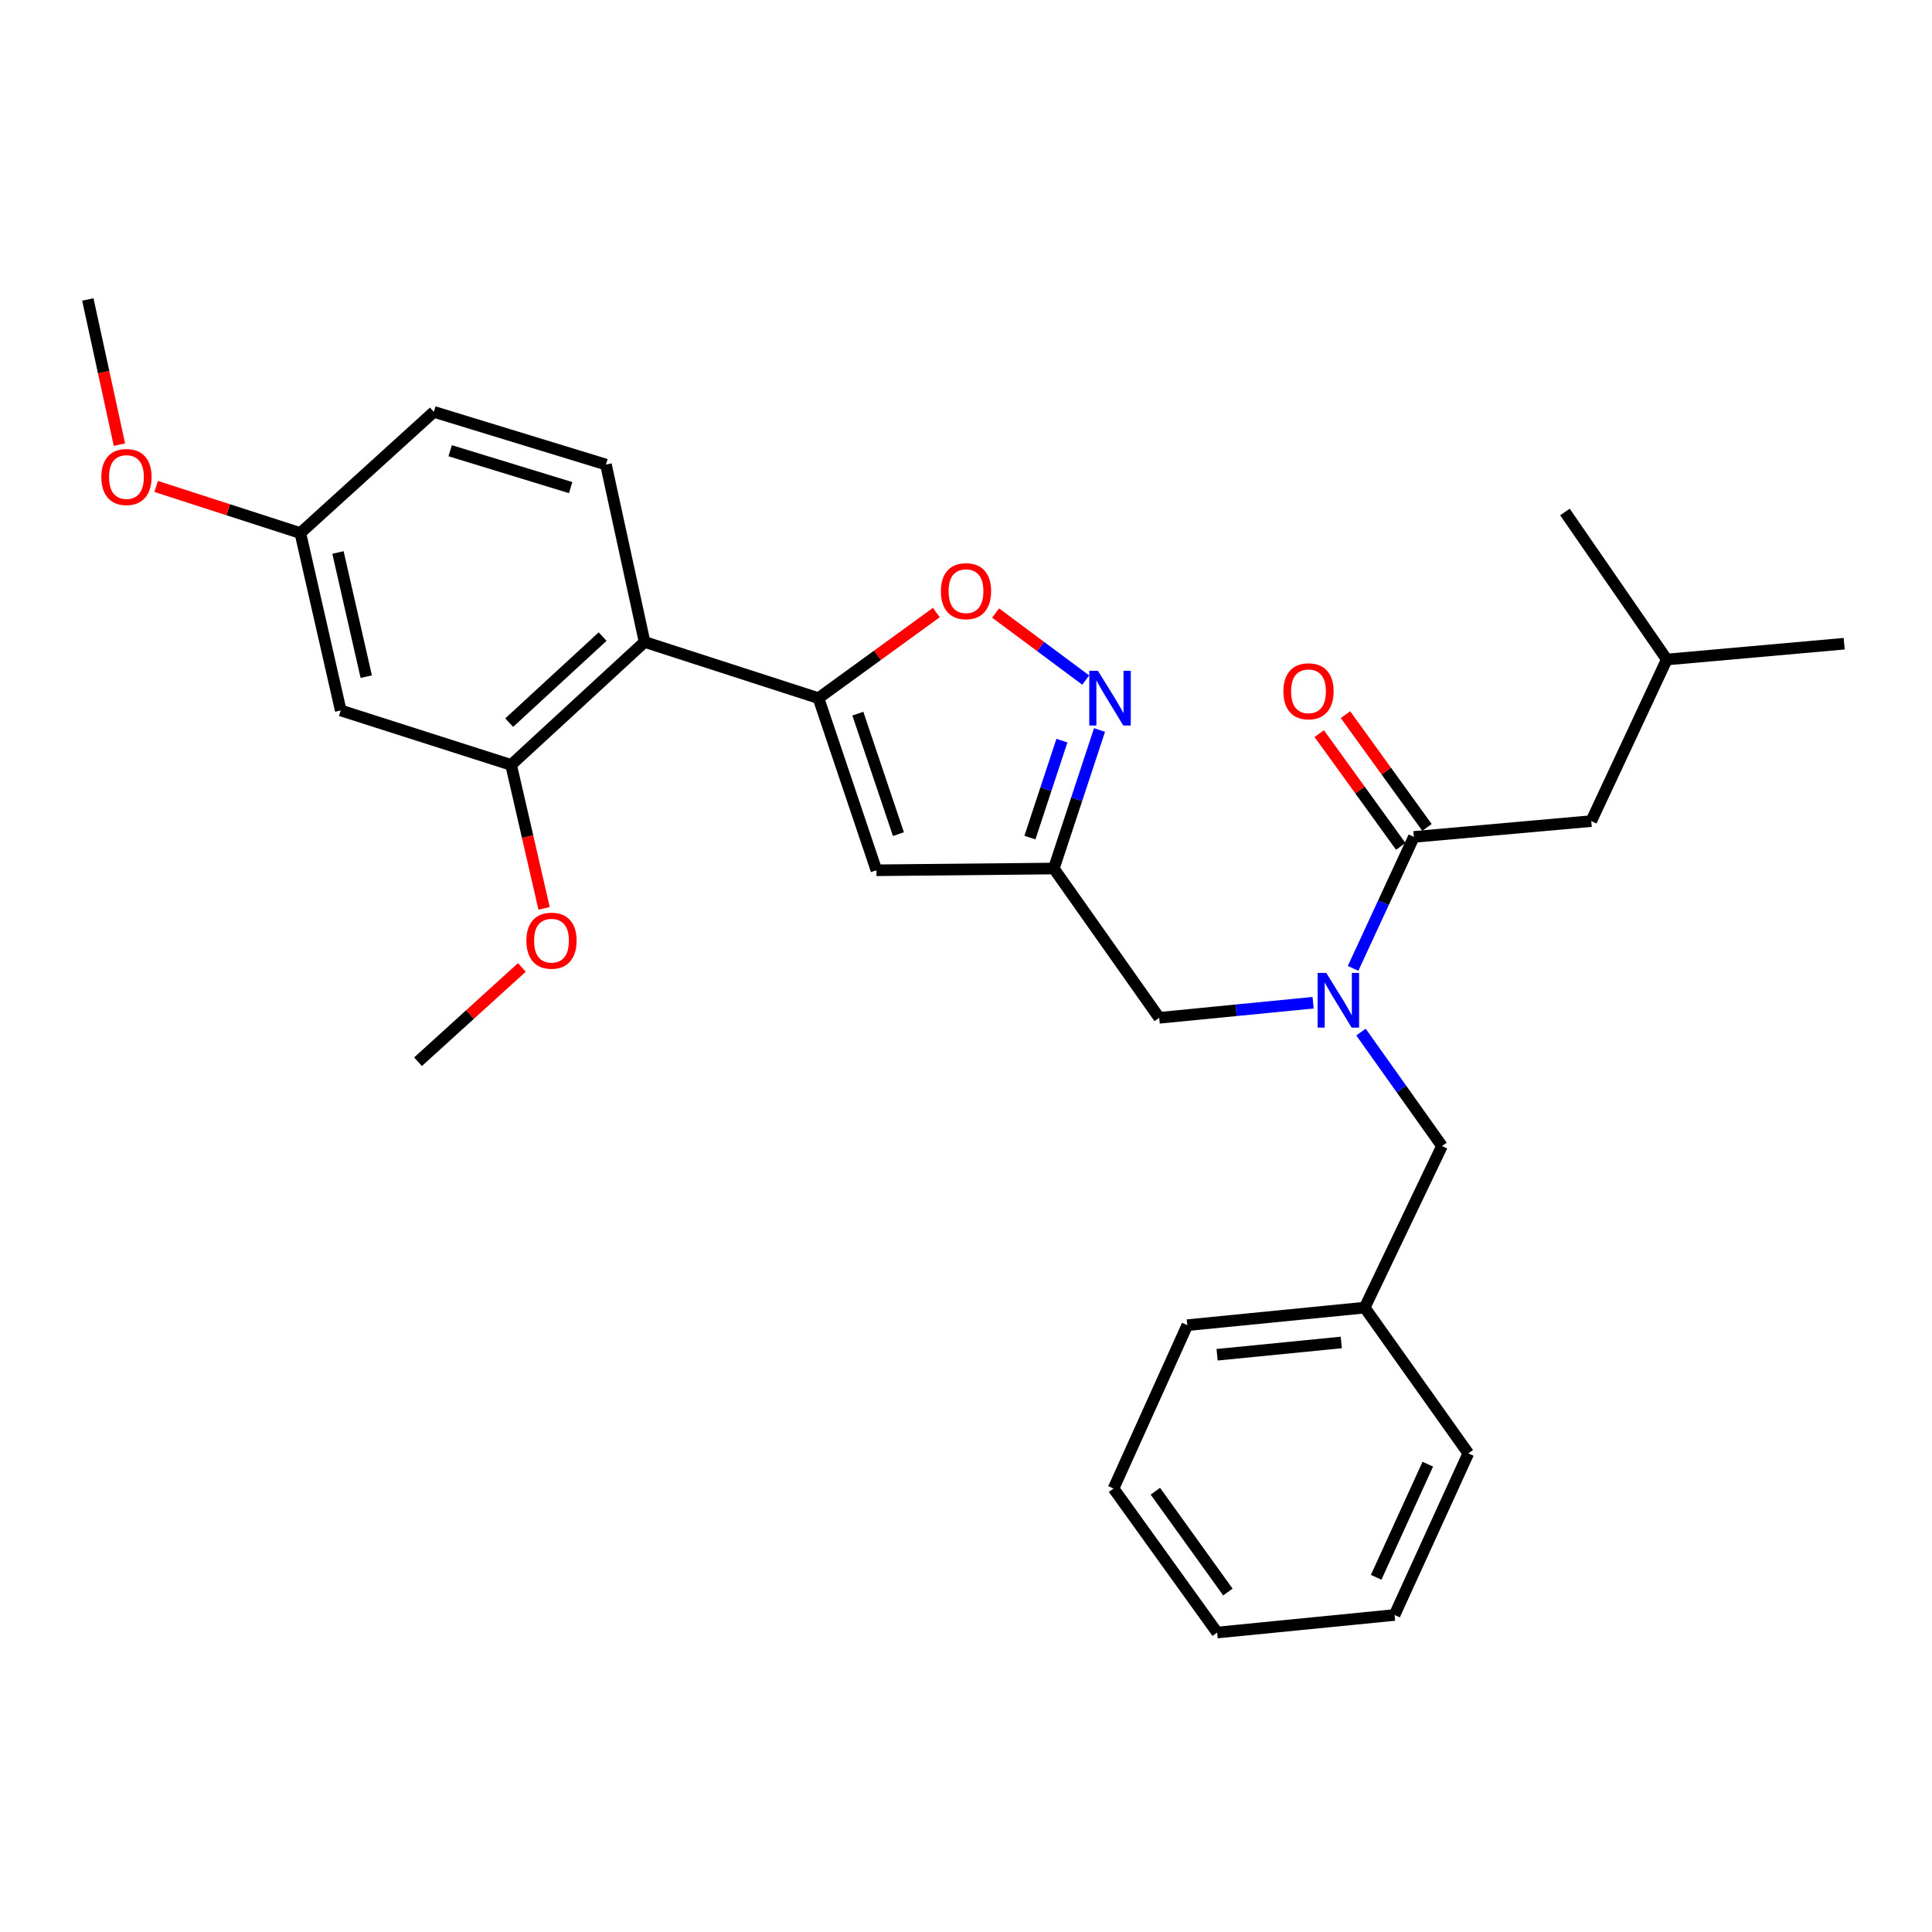 <?xml version='1.0' encoding='iso-8859-1'?>
<svg version='1.1' baseProfile='full'
              xmlns='http://www.w3.org/2000/svg'
                      xmlns:rdkit='http://www.rdkit.org/xml'
                      xmlns:xlink='http://www.w3.org/1999/xlink'
                  xml:space='preserve'
width='1000px' height='1000px' viewBox='0 0 1000 1000'>
<!-- END OF HEADER -->
<rect style='opacity:1.0;fill:#FFFFFF;stroke:none' width='1000' height='1000' x='0' y='0'> </rect>
<path class='bond-0' d='M 823.634,424.997 L 862.728,341.363' style='fill:none;fill-rule:evenodd;stroke:#000000;stroke-width:6px;stroke-linecap:butt;stroke-linejoin:miter;stroke-opacity:1' />
<path class='bond-1' d='M 823.634,424.997 L 731.816,433.18' style='fill:none;fill-rule:evenodd;stroke:#000000;stroke-width:6px;stroke-linecap:butt;stroke-linejoin:miter;stroke-opacity:1' />
<path class='bond-2' d='M 679.662,519.009 L 639.832,522.916' style='fill:none;fill-rule:evenodd;stroke:#0000FF;stroke-width:6px;stroke-linecap:butt;stroke-linejoin:miter;stroke-opacity:1' />
<path class='bond-2' d='M 639.832,522.916 L 600.001,526.823' style='fill:none;fill-rule:evenodd;stroke:#000000;stroke-width:6px;stroke-linecap:butt;stroke-linejoin:miter;stroke-opacity:1' />
<path class='bond-3' d='M 700.354,501.238 L 716.085,467.209' style='fill:none;fill-rule:evenodd;stroke:#0000FF;stroke-width:6px;stroke-linecap:butt;stroke-linejoin:miter;stroke-opacity:1' />
<path class='bond-3' d='M 716.085,467.209 L 731.816,433.18' style='fill:none;fill-rule:evenodd;stroke:#000000;stroke-width:6px;stroke-linecap:butt;stroke-linejoin:miter;stroke-opacity:1' />
<path class='bond-4' d='M 704.442,534.201 L 725.405,563.694' style='fill:none;fill-rule:evenodd;stroke:#0000FF;stroke-width:6px;stroke-linecap:butt;stroke-linejoin:miter;stroke-opacity:1' />
<path class='bond-4' d='M 725.405,563.694 L 746.368,593.186' style='fill:none;fill-rule:evenodd;stroke:#000000;stroke-width:6px;stroke-linecap:butt;stroke-linejoin:miter;stroke-opacity:1' />
<path class='bond-5' d='M 738.607,428.271 L 717.513,399.09' style='fill:none;fill-rule:evenodd;stroke:#000000;stroke-width:6px;stroke-linecap:butt;stroke-linejoin:miter;stroke-opacity:1' />
<path class='bond-5' d='M 717.513,399.09 L 696.419,369.909' style='fill:none;fill-rule:evenodd;stroke:#FF0000;stroke-width:6px;stroke-linecap:butt;stroke-linejoin:miter;stroke-opacity:1' />
<path class='bond-5' d='M 725.025,438.089 L 703.931,408.908' style='fill:none;fill-rule:evenodd;stroke:#000000;stroke-width:6px;stroke-linecap:butt;stroke-linejoin:miter;stroke-opacity:1' />
<path class='bond-5' d='M 703.931,408.908 L 682.838,379.726' style='fill:none;fill-rule:evenodd;stroke:#FF0000;stroke-width:6px;stroke-linecap:butt;stroke-linejoin:miter;stroke-opacity:1' />
<path class='bond-6' d='M 862.728,341.363 L 954.545,333.179' style='fill:none;fill-rule:evenodd;stroke:#000000;stroke-width:6px;stroke-linecap:butt;stroke-linejoin:miter;stroke-opacity:1' />
<path class='bond-7' d='M 862.728,341.363 L 810.004,265' style='fill:none;fill-rule:evenodd;stroke:#000000;stroke-width:6px;stroke-linecap:butt;stroke-linejoin:miter;stroke-opacity:1' />
<path class='bond-8' d='M 706.362,676.82 L 746.368,593.186' style='fill:none;fill-rule:evenodd;stroke:#000000;stroke-width:6px;stroke-linecap:butt;stroke-linejoin:miter;stroke-opacity:1' />
<path class='bond-9' d='M 706.362,676.82 L 614.544,685.907' style='fill:none;fill-rule:evenodd;stroke:#000000;stroke-width:6px;stroke-linecap:butt;stroke-linejoin:miter;stroke-opacity:1' />
<path class='bond-9' d='M 694.24,694.86 L 629.967,701.221' style='fill:none;fill-rule:evenodd;stroke:#000000;stroke-width:6px;stroke-linecap:butt;stroke-linejoin:miter;stroke-opacity:1' />
<path class='bond-10' d='M 706.362,676.82 L 759.998,752.271' style='fill:none;fill-rule:evenodd;stroke:#000000;stroke-width:6px;stroke-linecap:butt;stroke-linejoin:miter;stroke-opacity:1' />
<path class='bond-11' d='M 600.001,526.823 L 545.453,449.548' style='fill:none;fill-rule:evenodd;stroke:#000000;stroke-width:6px;stroke-linecap:butt;stroke-linejoin:miter;stroke-opacity:1' />
<path class='bond-12' d='M 484.641,317.062 L 454.139,339.212' style='fill:none;fill-rule:evenodd;stroke:#FF0000;stroke-width:6px;stroke-linecap:butt;stroke-linejoin:miter;stroke-opacity:1' />
<path class='bond-12' d='M 454.139,339.212 L 423.637,361.361' style='fill:none;fill-rule:evenodd;stroke:#000000;stroke-width:6px;stroke-linecap:butt;stroke-linejoin:miter;stroke-opacity:1' />
<path class='bond-13' d='M 515.323,317.307 L 538.642,334.653' style='fill:none;fill-rule:evenodd;stroke:#FF0000;stroke-width:6px;stroke-linecap:butt;stroke-linejoin:miter;stroke-opacity:1' />
<path class='bond-13' d='M 538.642,334.653 L 561.962,351.999' style='fill:none;fill-rule:evenodd;stroke:#0000FF;stroke-width:6px;stroke-linecap:butt;stroke-linejoin:miter;stroke-opacity:1' />
<path class='bond-14' d='M 423.637,361.361 L 453.635,450.451' style='fill:none;fill-rule:evenodd;stroke:#000000;stroke-width:6px;stroke-linecap:butt;stroke-linejoin:miter;stroke-opacity:1' />
<path class='bond-14' d='M 444.019,369.377 L 465.018,431.74' style='fill:none;fill-rule:evenodd;stroke:#000000;stroke-width:6px;stroke-linecap:butt;stroke-linejoin:miter;stroke-opacity:1' />
<path class='bond-15' d='M 423.637,361.361 L 333.635,332.276' style='fill:none;fill-rule:evenodd;stroke:#000000;stroke-width:6px;stroke-linecap:butt;stroke-linejoin:miter;stroke-opacity:1' />
<path class='bond-16' d='M 453.635,450.451 L 545.453,449.548' style='fill:none;fill-rule:evenodd;stroke:#000000;stroke-width:6px;stroke-linecap:butt;stroke-linejoin:miter;stroke-opacity:1' />
<path class='bond-17' d='M 545.453,449.548 L 557.281,413.695' style='fill:none;fill-rule:evenodd;stroke:#000000;stroke-width:6px;stroke-linecap:butt;stroke-linejoin:miter;stroke-opacity:1' />
<path class='bond-17' d='M 557.281,413.695 L 569.11,377.842' style='fill:none;fill-rule:evenodd;stroke:#0000FF;stroke-width:6px;stroke-linecap:butt;stroke-linejoin:miter;stroke-opacity:1' />
<path class='bond-17' d='M 533.087,433.541 L 541.366,408.445' style='fill:none;fill-rule:evenodd;stroke:#000000;stroke-width:6px;stroke-linecap:butt;stroke-linejoin:miter;stroke-opacity:1' />
<path class='bond-17' d='M 541.366,408.445 L 549.646,383.348' style='fill:none;fill-rule:evenodd;stroke:#0000FF;stroke-width:6px;stroke-linecap:butt;stroke-linejoin:miter;stroke-opacity:1' />
<path class='bond-18' d='M 176.366,367.729 L 155.455,275.911' style='fill:none;fill-rule:evenodd;stroke:#000000;stroke-width:6px;stroke-linecap:butt;stroke-linejoin:miter;stroke-opacity:1' />
<path class='bond-18' d='M 189.57,350.235 L 174.932,285.963' style='fill:none;fill-rule:evenodd;stroke:#000000;stroke-width:6px;stroke-linecap:butt;stroke-linejoin:miter;stroke-opacity:1' />
<path class='bond-19' d='M 176.366,367.729 L 264.544,395.911' style='fill:none;fill-rule:evenodd;stroke:#000000;stroke-width:6px;stroke-linecap:butt;stroke-linejoin:miter;stroke-opacity:1' />
<path class='bond-20' d='M 155.455,275.911 L 224.547,213.179' style='fill:none;fill-rule:evenodd;stroke:#000000;stroke-width:6px;stroke-linecap:butt;stroke-linejoin:miter;stroke-opacity:1' />
<path class='bond-21' d='M 155.455,275.911 L 118.136,263.848' style='fill:none;fill-rule:evenodd;stroke:#000000;stroke-width:6px;stroke-linecap:butt;stroke-linejoin:miter;stroke-opacity:1' />
<path class='bond-21' d='M 118.136,263.848 L 80.818,251.784' style='fill:none;fill-rule:evenodd;stroke:#FF0000;stroke-width:6px;stroke-linecap:butt;stroke-linejoin:miter;stroke-opacity:1' />
<path class='bond-22' d='M 224.547,213.179 L 313.637,240.458' style='fill:none;fill-rule:evenodd;stroke:#000000;stroke-width:6px;stroke-linecap:butt;stroke-linejoin:miter;stroke-opacity:1' />
<path class='bond-22' d='M 233.004,233.295 L 295.367,252.39' style='fill:none;fill-rule:evenodd;stroke:#000000;stroke-width:6px;stroke-linecap:butt;stroke-linejoin:miter;stroke-opacity:1' />
<path class='bond-23' d='M 313.637,240.458 L 333.635,332.276' style='fill:none;fill-rule:evenodd;stroke:#000000;stroke-width:6px;stroke-linecap:butt;stroke-linejoin:miter;stroke-opacity:1' />
<path class='bond-24' d='M 333.635,332.276 L 264.544,395.911' style='fill:none;fill-rule:evenodd;stroke:#000000;stroke-width:6px;stroke-linecap:butt;stroke-linejoin:miter;stroke-opacity:1' />
<path class='bond-24' d='M 311.918,329.494 L 263.554,374.039' style='fill:none;fill-rule:evenodd;stroke:#000000;stroke-width:6px;stroke-linecap:butt;stroke-linejoin:miter;stroke-opacity:1' />
<path class='bond-25' d='M 264.544,395.911 L 273.084,433.038' style='fill:none;fill-rule:evenodd;stroke:#000000;stroke-width:6px;stroke-linecap:butt;stroke-linejoin:miter;stroke-opacity:1' />
<path class='bond-25' d='M 273.084,433.038 L 281.624,470.165' style='fill:none;fill-rule:evenodd;stroke:#FF0000;stroke-width:6px;stroke-linecap:butt;stroke-linejoin:miter;stroke-opacity:1' />
<path class='bond-26' d='M 61.822,230.148 L 53.638,192.573' style='fill:none;fill-rule:evenodd;stroke:#FF0000;stroke-width:6px;stroke-linecap:butt;stroke-linejoin:miter;stroke-opacity:1' />
<path class='bond-26' d='M 53.638,192.573 L 45.455,154.999' style='fill:none;fill-rule:evenodd;stroke:#000000;stroke-width:6px;stroke-linecap:butt;stroke-linejoin:miter;stroke-opacity:1' />
<path class='bond-27' d='M 270.121,500.739 L 243.242,525.144' style='fill:none;fill-rule:evenodd;stroke:#FF0000;stroke-width:6px;stroke-linecap:butt;stroke-linejoin:miter;stroke-opacity:1' />
<path class='bond-27' d='M 243.242,525.144 L 216.363,549.549' style='fill:none;fill-rule:evenodd;stroke:#000000;stroke-width:6px;stroke-linecap:butt;stroke-linejoin:miter;stroke-opacity:1' />
<path class='bond-28' d='M 614.544,685.907 L 576.363,770.454' style='fill:none;fill-rule:evenodd;stroke:#000000;stroke-width:6px;stroke-linecap:butt;stroke-linejoin:miter;stroke-opacity:1' />
<path class='bond-29' d='M 759.998,752.271 L 721.817,835.914' style='fill:none;fill-rule:evenodd;stroke:#000000;stroke-width:6px;stroke-linecap:butt;stroke-linejoin:miter;stroke-opacity:1' />
<path class='bond-29' d='M 739.026,757.858 L 712.299,816.409' style='fill:none;fill-rule:evenodd;stroke:#000000;stroke-width:6px;stroke-linecap:butt;stroke-linejoin:miter;stroke-opacity:1' />
<path class='bond-30' d='M 576.363,770.454 L 629.999,845.001' style='fill:none;fill-rule:evenodd;stroke:#000000;stroke-width:6px;stroke-linecap:butt;stroke-linejoin:miter;stroke-opacity:1' />
<path class='bond-30' d='M 598.012,771.848 L 635.557,824.031' style='fill:none;fill-rule:evenodd;stroke:#000000;stroke-width:6px;stroke-linecap:butt;stroke-linejoin:miter;stroke-opacity:1' />
<path class='bond-31' d='M 721.817,835.914 L 629.999,845.001' style='fill:none;fill-rule:evenodd;stroke:#000000;stroke-width:6px;stroke-linecap:butt;stroke-linejoin:miter;stroke-opacity:1' />
<path  class='atom-1' d='M 686.472 503.567
L 695.752 518.567
Q 696.672 520.047, 698.152 522.727
Q 699.632 525.407, 699.712 525.567
L 699.712 503.567
L 703.472 503.567
L 703.472 531.887
L 699.592 531.887
L 689.632 515.487
Q 688.472 513.567, 687.232 511.367
Q 686.032 509.167, 685.672 508.487
L 685.672 531.887
L 681.992 531.887
L 681.992 503.567
L 686.472 503.567
' fill='#0000FF'/>
<path  class='atom-3' d='M 664.277 357.81
Q 664.277 351.01, 667.637 347.21
Q 670.997 343.41, 677.277 343.41
Q 683.557 343.41, 686.917 347.21
Q 690.277 351.01, 690.277 357.81
Q 690.277 364.69, 686.877 368.61
Q 683.477 372.49, 677.277 372.49
Q 671.037 372.49, 667.637 368.61
Q 664.277 364.73, 664.277 357.81
M 677.277 369.29
Q 681.597 369.29, 683.917 366.41
Q 686.277 363.49, 686.277 357.81
Q 686.277 352.25, 683.917 349.45
Q 681.597 346.61, 677.277 346.61
Q 672.957 346.61, 670.597 349.41
Q 668.277 352.21, 668.277 357.81
Q 668.277 363.53, 670.597 366.41
Q 672.957 369.29, 677.277 369.29
' fill='#FF0000'/>
<path  class='atom-9' d='M 487 305.989
Q 487 299.189, 490.36 295.389
Q 493.72 291.589, 500 291.589
Q 506.28 291.589, 509.64 295.389
Q 513 299.189, 513 305.989
Q 513 312.869, 509.6 316.789
Q 506.2 320.669, 500 320.669
Q 493.76 320.669, 490.36 316.789
Q 487 312.909, 487 305.989
M 500 317.469
Q 504.32 317.469, 506.64 314.589
Q 509 311.669, 509 305.989
Q 509 300.429, 506.64 297.629
Q 504.32 294.789, 500 294.789
Q 495.68 294.789, 493.32 297.589
Q 491 300.389, 491 305.989
Q 491 311.709, 493.32 314.589
Q 495.68 317.469, 500 317.469
' fill='#FF0000'/>
<path  class='atom-13' d='M 568.287 347.201
L 577.567 362.201
Q 578.487 363.681, 579.967 366.361
Q 581.447 369.041, 581.527 369.201
L 581.527 347.201
L 585.287 347.201
L 585.287 375.521
L 581.407 375.521
L 571.447 359.121
Q 570.287 357.201, 569.047 355.001
Q 567.847 352.801, 567.487 352.121
L 567.487 375.521
L 563.807 375.521
L 563.807 347.201
L 568.287 347.201
' fill='#0000FF'/>
<path  class='atom-20' d='M 52.453 246.897
Q 52.453 240.097, 55.813 236.297
Q 59.173 232.497, 65.453 232.497
Q 71.733 232.497, 75.093 236.297
Q 78.453 240.097, 78.453 246.897
Q 78.453 253.777, 75.053 257.697
Q 71.653 261.577, 65.453 261.577
Q 59.213 261.577, 55.813 257.697
Q 52.453 253.817, 52.453 246.897
M 65.453 258.377
Q 69.773 258.377, 72.093 255.497
Q 74.453 252.577, 74.453 246.897
Q 74.453 241.337, 72.093 238.537
Q 69.773 235.697, 65.453 235.697
Q 61.133 235.697, 58.773 238.497
Q 56.453 241.297, 56.453 246.897
Q 56.453 252.617, 58.773 255.497
Q 61.133 258.377, 65.453 258.377
' fill='#FF0000'/>
<path  class='atom-22' d='M 272.454 486.897
Q 272.454 480.097, 275.814 476.297
Q 279.174 472.497, 285.454 472.497
Q 291.734 472.497, 295.094 476.297
Q 298.454 480.097, 298.454 486.897
Q 298.454 493.777, 295.054 497.697
Q 291.654 501.577, 285.454 501.577
Q 279.214 501.577, 275.814 497.697
Q 272.454 493.817, 272.454 486.897
M 285.454 498.377
Q 289.774 498.377, 292.094 495.497
Q 294.454 492.577, 294.454 486.897
Q 294.454 481.337, 292.094 478.537
Q 289.774 475.697, 285.454 475.697
Q 281.134 475.697, 278.774 478.497
Q 276.454 481.297, 276.454 486.897
Q 276.454 492.617, 278.774 495.497
Q 281.134 498.377, 285.454 498.377
' fill='#FF0000'/>
</svg>
